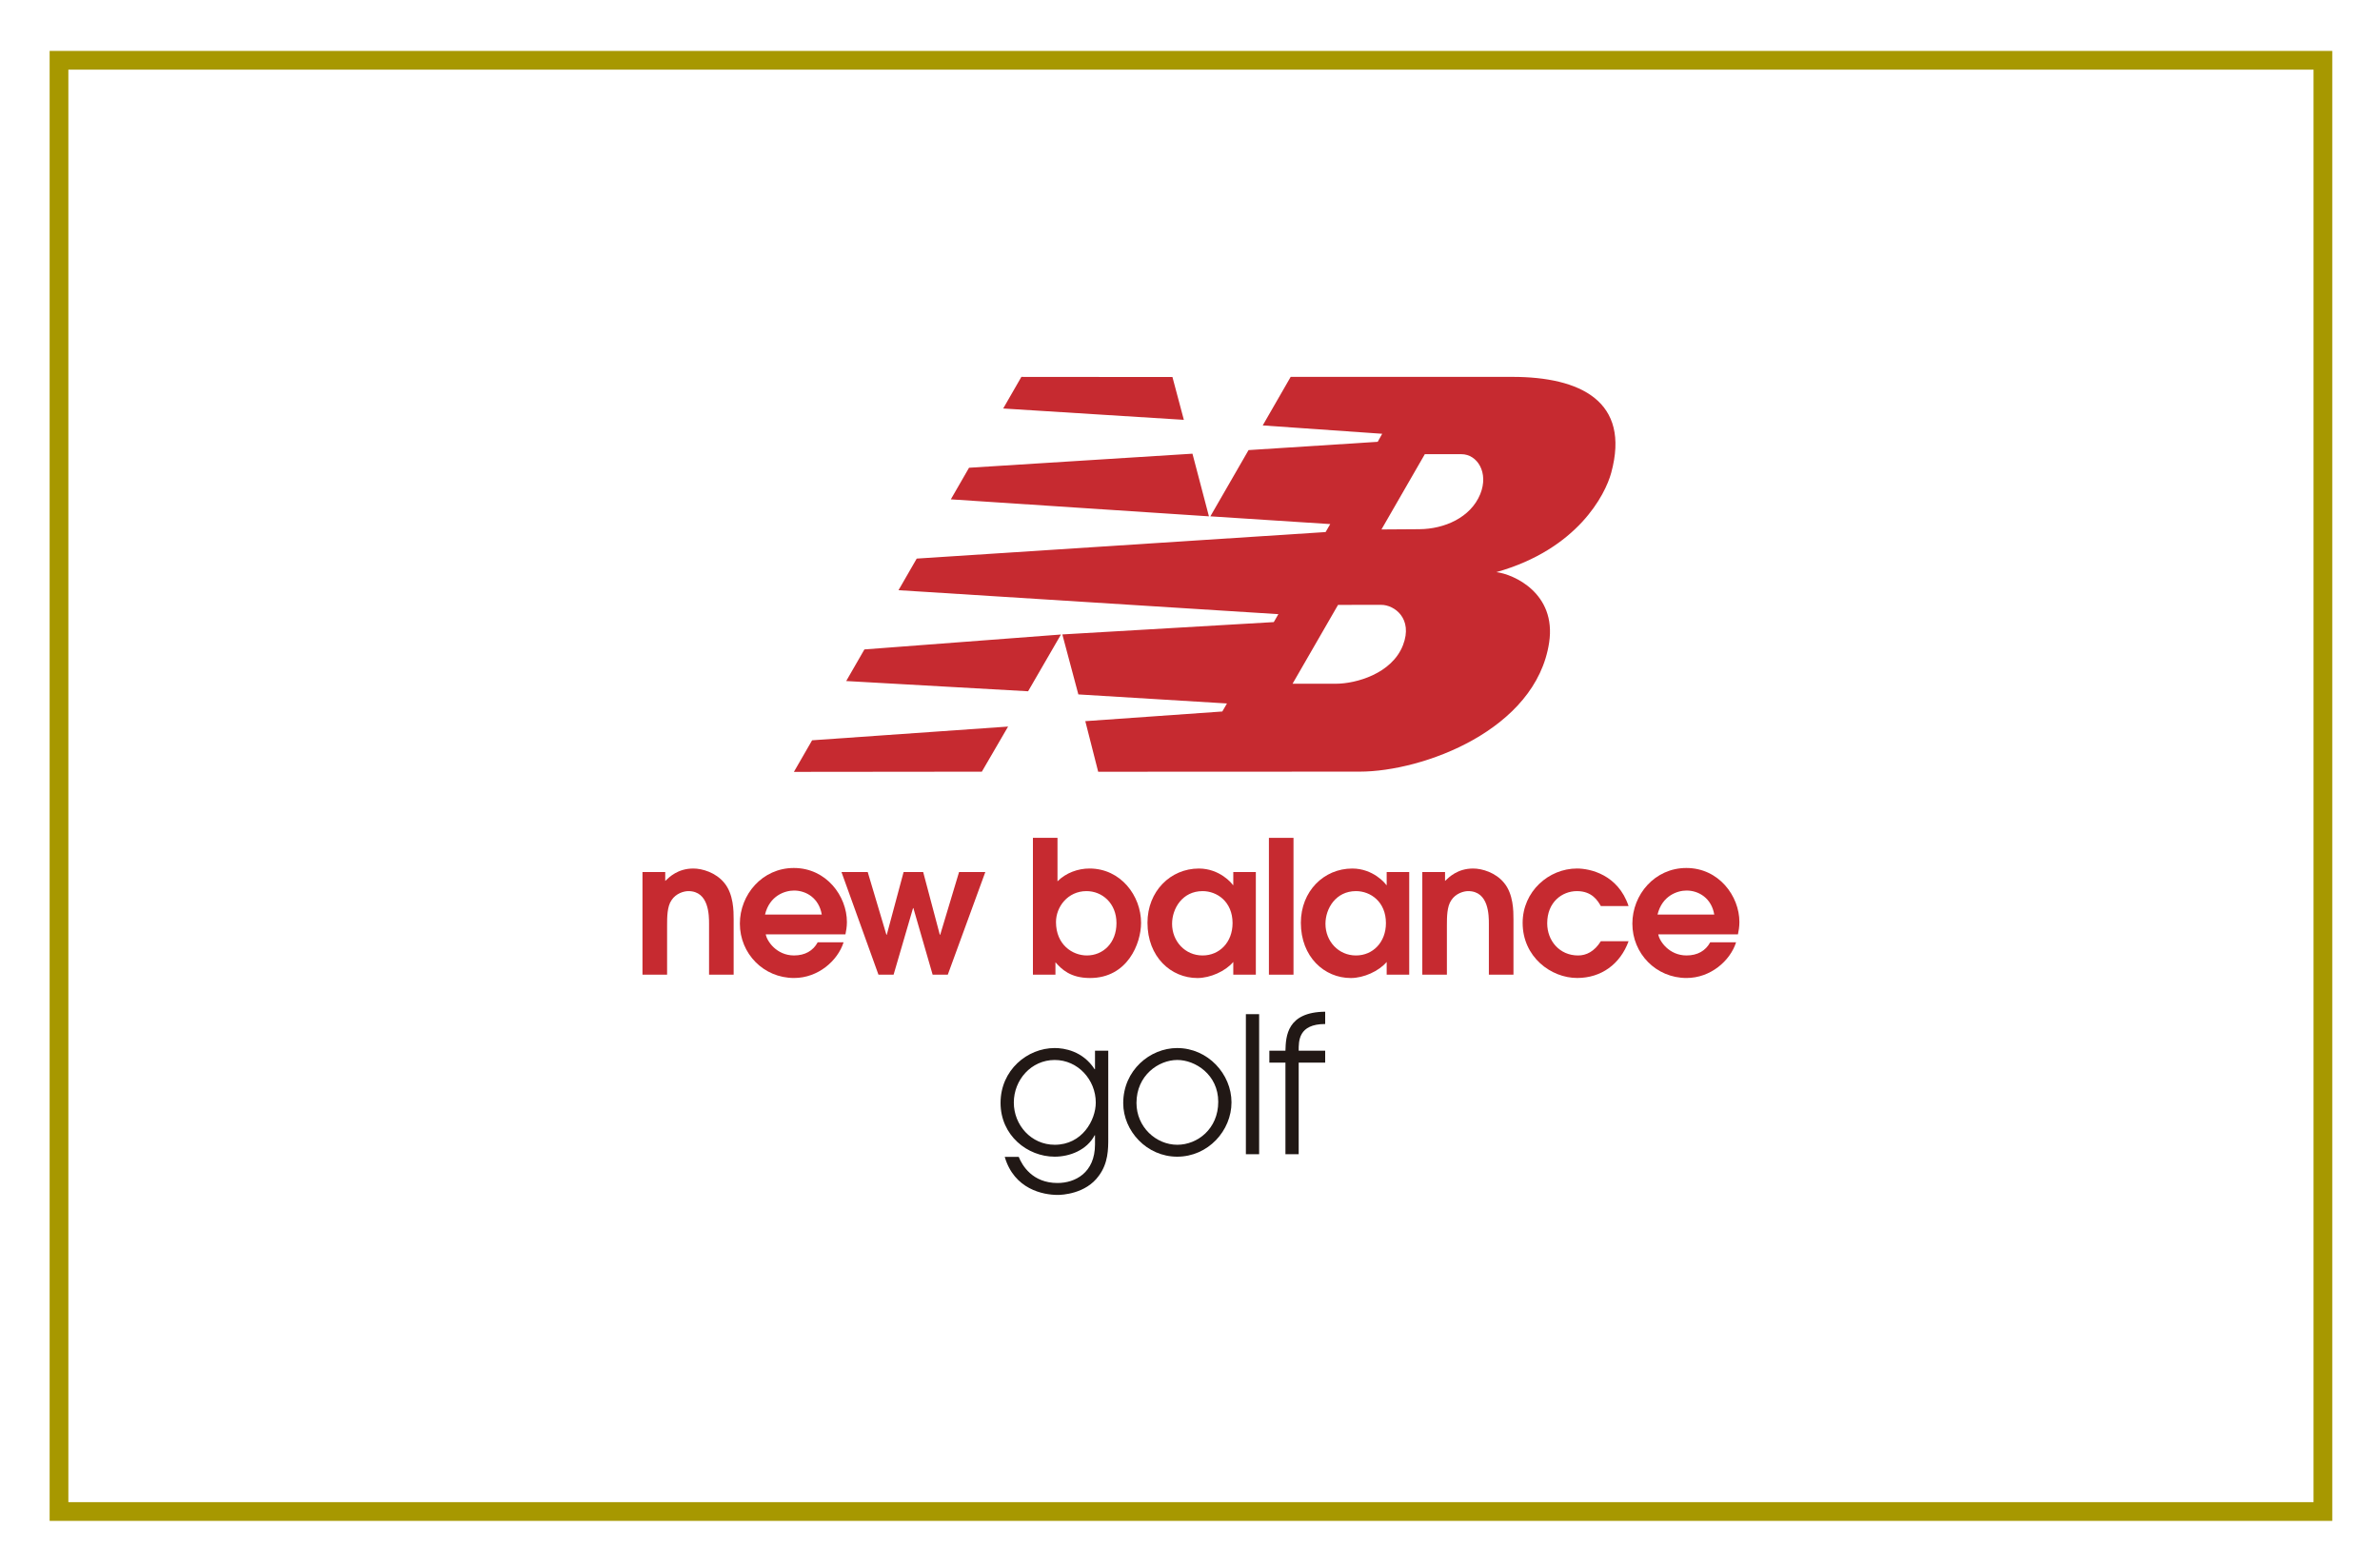 <?xml version="1.0" encoding="UTF-8"?><svg id="a" xmlns="http://www.w3.org/2000/svg" width="246" height="162" viewBox="0 0 246 162"><rect width="246" height="162" fill="#fff" stroke-width="0"/><path d="m66.409,100.744h2.543v-5.045c0-.898,0-2.008.46-2.657.457-.705,1.278-.936,1.739-.936,2.138,0,2.138,2.524,2.138,3.402v5.236h2.542v-5.733c0-.823,0-2.598-.975-3.765-.878-1.068-2.274-1.475-3.189-1.475-1.608,0-2.487.882-2.907,1.284v-.918h-2.352v10.607" fill="#c62a30" stroke-width="0"/><path d="m79.072,94.532c.476-1.967,2.063-2.485,3.002-2.485,1.26,0,2.579.787,2.865,2.485h-5.867m8.314,2.045c.072-.341.152-.783.152-1.278,0-2.674-2.122-5.583-5.484-5.583-3.268,0-5.58,2.753-5.58,5.752,0,3.095,2.445,5.618,5.6,5.618,2.483,0,4.507-1.773,5.119-3.687h-2.676c-.476.88-1.318,1.357-2.443,1.357-1.817,0-2.811-1.492-2.925-2.18h8.238Z" fill="#c62a30" fill-rule="evenodd" stroke-width="0"/><polygon points="90.799 100.744 92.363 100.744 94.373 93.863 94.409 93.863 96.398 100.744 97.965 100.744 101.843 90.137 99.13 90.137 97.181 96.617 97.141 96.617 95.421 90.137 93.397 90.137 91.658 96.617 91.62 96.617 89.689 90.137 86.977 90.137 90.799 100.744" fill="#c62a30" stroke-width="0"/><path d="m109.149,95.299c0-1.55,1.205-3.193,3.155-3.193,1.605,0,3.096,1.24,3.096,3.308,0,2.062-1.395,3.343-3.059,3.343-1.49,0-3.193-1.108-3.193-3.458m-2.385,5.444h2.329v-1.282c.631.709,1.531,1.627,3.576,1.627,3.878,0,5.274-3.575,5.274-5.698,0-2.806-2.101-5.62-5.33-5.62-1.186,0-2.429.444-3.308,1.323v-4.492h-2.54v14.141Z" fill="#c62a30" fill-rule="evenodd" stroke-width="0"/><path d="m127.399,95.413c0,1.968-1.339,3.344-3.1,3.344-1.814,0-3.151-1.472-3.151-3.269,0-1.584,1.068-3.382,3.151-3.382,1.512,0,3.1,1.108,3.1,3.307m2.407-5.277h-2.332v1.343h-.04c-.078-.156-1.359-1.707-3.516-1.707-2.941,0-5.314,2.354-5.314,5.603,0,3.534,2.429,5.715,5.163,5.715,1.334,0,2.904-.71,3.706-1.661v1.315h2.332v-10.608Z" fill="#c62a30" fill-rule="evenodd" stroke-width="0"/><rect x="131.157" y="86.602" width="2.541" height="14.141" fill="#c62a30" stroke-width="0"/><path d="m143.252,95.413c0,1.968-1.338,3.344-3.096,3.344-1.815,0-3.154-1.472-3.154-3.269,0-1.584,1.071-3.382,3.154-3.382,1.51,0,3.096,1.108,3.096,3.307m2.407-5.277h-2.33v1.343h-.04c-.076-.156-1.358-1.707-3.516-1.707-2.945,0-5.314,2.354-5.314,5.603,0,3.534,2.429,5.715,5.163,5.715,1.336,0,2.901-.71,3.707-1.661v1.315h2.33v-10.608Z" fill="#c62a30" fill-rule="evenodd" stroke-width="0"/><path d="m147.012,100.744h2.541v-5.045c0-.898,0-2.008.459-2.657.458-.705,1.283-.936,1.739-.936,2.141,0,2.141,2.524,2.141,3.402v5.236h2.542v-5.733c0-.823,0-2.598-.977-3.765-.878-1.068-2.273-1.475-3.189-1.475-1.607,0-2.485.882-2.906,1.284v-.918h-2.35v10.607" fill="#c62a30" stroke-width="0"/><path d="m165.465,97.285c-.671,1.071-1.509,1.473-2.351,1.473-1.912,0-3.193-1.511-3.193-3.327,0-2.182,1.531-3.325,3.077-3.325,1.568,0,2.162,1.013,2.467,1.548h2.867c-1.089-3.269-3.996-3.884-5.333-3.884-2.924,0-5.617,2.373-5.617,5.62,0,3.517,2.922,5.695,5.638,5.695,2.484,0,4.452-1.433,5.313-3.801h-2.867" fill="#c62a30" stroke-width="0"/><path d="m171.323,94.532c.479-1.967,2.065-2.485,3.001-2.485,1.262,0,2.579.787,2.865,2.485h-5.867m8.314,2.045c.075-.341.151-.783.151-1.278,0-2.674-2.12-5.583-5.483-5.583-3.268,0-5.58,2.753-5.58,5.752,0,3.095,2.446,5.618,5.6,5.618,2.482,0,4.51-1.773,5.12-3.687h-2.675c-.479.88-1.316,1.357-2.445,1.357-1.817,0-2.812-1.492-2.922-2.18h8.235Z" fill="#c62a30" fill-rule="evenodd" stroke-width="0"/><path d="m125.105,53.368l3.947-6.846,13.35-.856.464-.831-12.349-.863,2.888-5.016,22.902-.002c7.043,0,12.254,2.519,10.228,9.923-.609,2.245-3.473,7.893-11.868,10.258,1.78.212,6.22,2.178,5.455,7.276-1.359,9.041-13.062,13.344-19.574,13.346l-27.038.012-1.332-5.229,14.162-.999.481-.83-15.361-.935-1.655-6.2,21.855-1.275.475-.821-39.264-2.477,1.882-3.266,42.262-2.742.48-.824-12.392-.802m17.686,1.356l3.905-.026c2.6-.013,5.311-1.202,6.303-3.616.916-2.238-.314-4.143-1.943-4.137l-3.78-.005-4.484,7.783Zm-4.487,7.797l-4.702,8.15h4.478c2.075,0,5.794-1.035,6.938-3.99,1.06-2.745-.89-4.164-2.249-4.164l-4.466.004Zm-34.105,12.577l-2.712,4.663-19.426.02,1.881-3.264,20.258-1.419Zm1.373-36.142l15.615.013,1.179,4.425-18.673-1.172,1.879-3.266Zm17.684,7.937l1.703,6.475-26.678-1.756,1.881-3.265,23.093-1.454Zm-13.591,18.691l-3.398,5.866-18.8-1.058,1.882-3.267,20.315-1.541Z" fill="#c62a30" fill-rule="evenodd" stroke-width="0"/><path d="m114.552,117.619c0,1.154,0,2.602-.978,3.913-1.35,1.878-3.815,1.976-4.245,1.976-1.526,0-4.5-.587-5.478-3.932h1.447c.352.88,1.409,2.699,4.01,2.699,1.8,0,3.873-1.036,3.873-3.991v-.939h-.038c-.802,1.525-2.563,2.21-4.128,2.21-2.818,0-5.596-2.191-5.596-5.556,0-3.404,2.778-5.673,5.596-5.673.978,0,2.895.293,4.128,2.191h.038v-1.917h1.37v9.019Zm-5.536.705c2.836,0,4.245-2.543,4.245-4.362,0-2.348-1.839-4.402-4.245-4.402-2.426,0-4.226,2.054-4.226,4.402,0,2.328,1.8,4.362,4.226,4.362Z" fill="#211815" stroke-width="0"/><path d="m121.674,108.327c3.17,0,5.615,2.68,5.615,5.615,0,2.915-2.406,5.614-5.615,5.614-3.13,0-5.576-2.641-5.576-5.536,0-3.385,2.759-5.693,5.576-5.693Zm.02,9.997c2.073,0,4.225-1.643,4.225-4.441,0-2.817-2.387-4.323-4.225-4.323-1.957,0-4.226,1.604-4.226,4.441,0,2.484,2.015,4.324,4.226,4.324Z" fill="#211815" stroke-width="0"/><path d="m128.776,104.825h1.37v14.476h-1.37v-14.476Z" fill="#211815" stroke-width="0"/><path d="m132.865,109.833h-1.663v-1.233h1.663c.038-1.487.157-3.991,4.108-4.029v1.272c-2.778,0-2.739,1.76-2.739,2.758h2.739v1.233h-2.739v9.468h-1.369v-9.468Z" fill="#211815" stroke-width="0"/><rect x="6.098" y="6.231" width="234" height="150" fill="none" stroke="#a79800" stroke-miterlimit="10" stroke-width="1.936"/></svg>